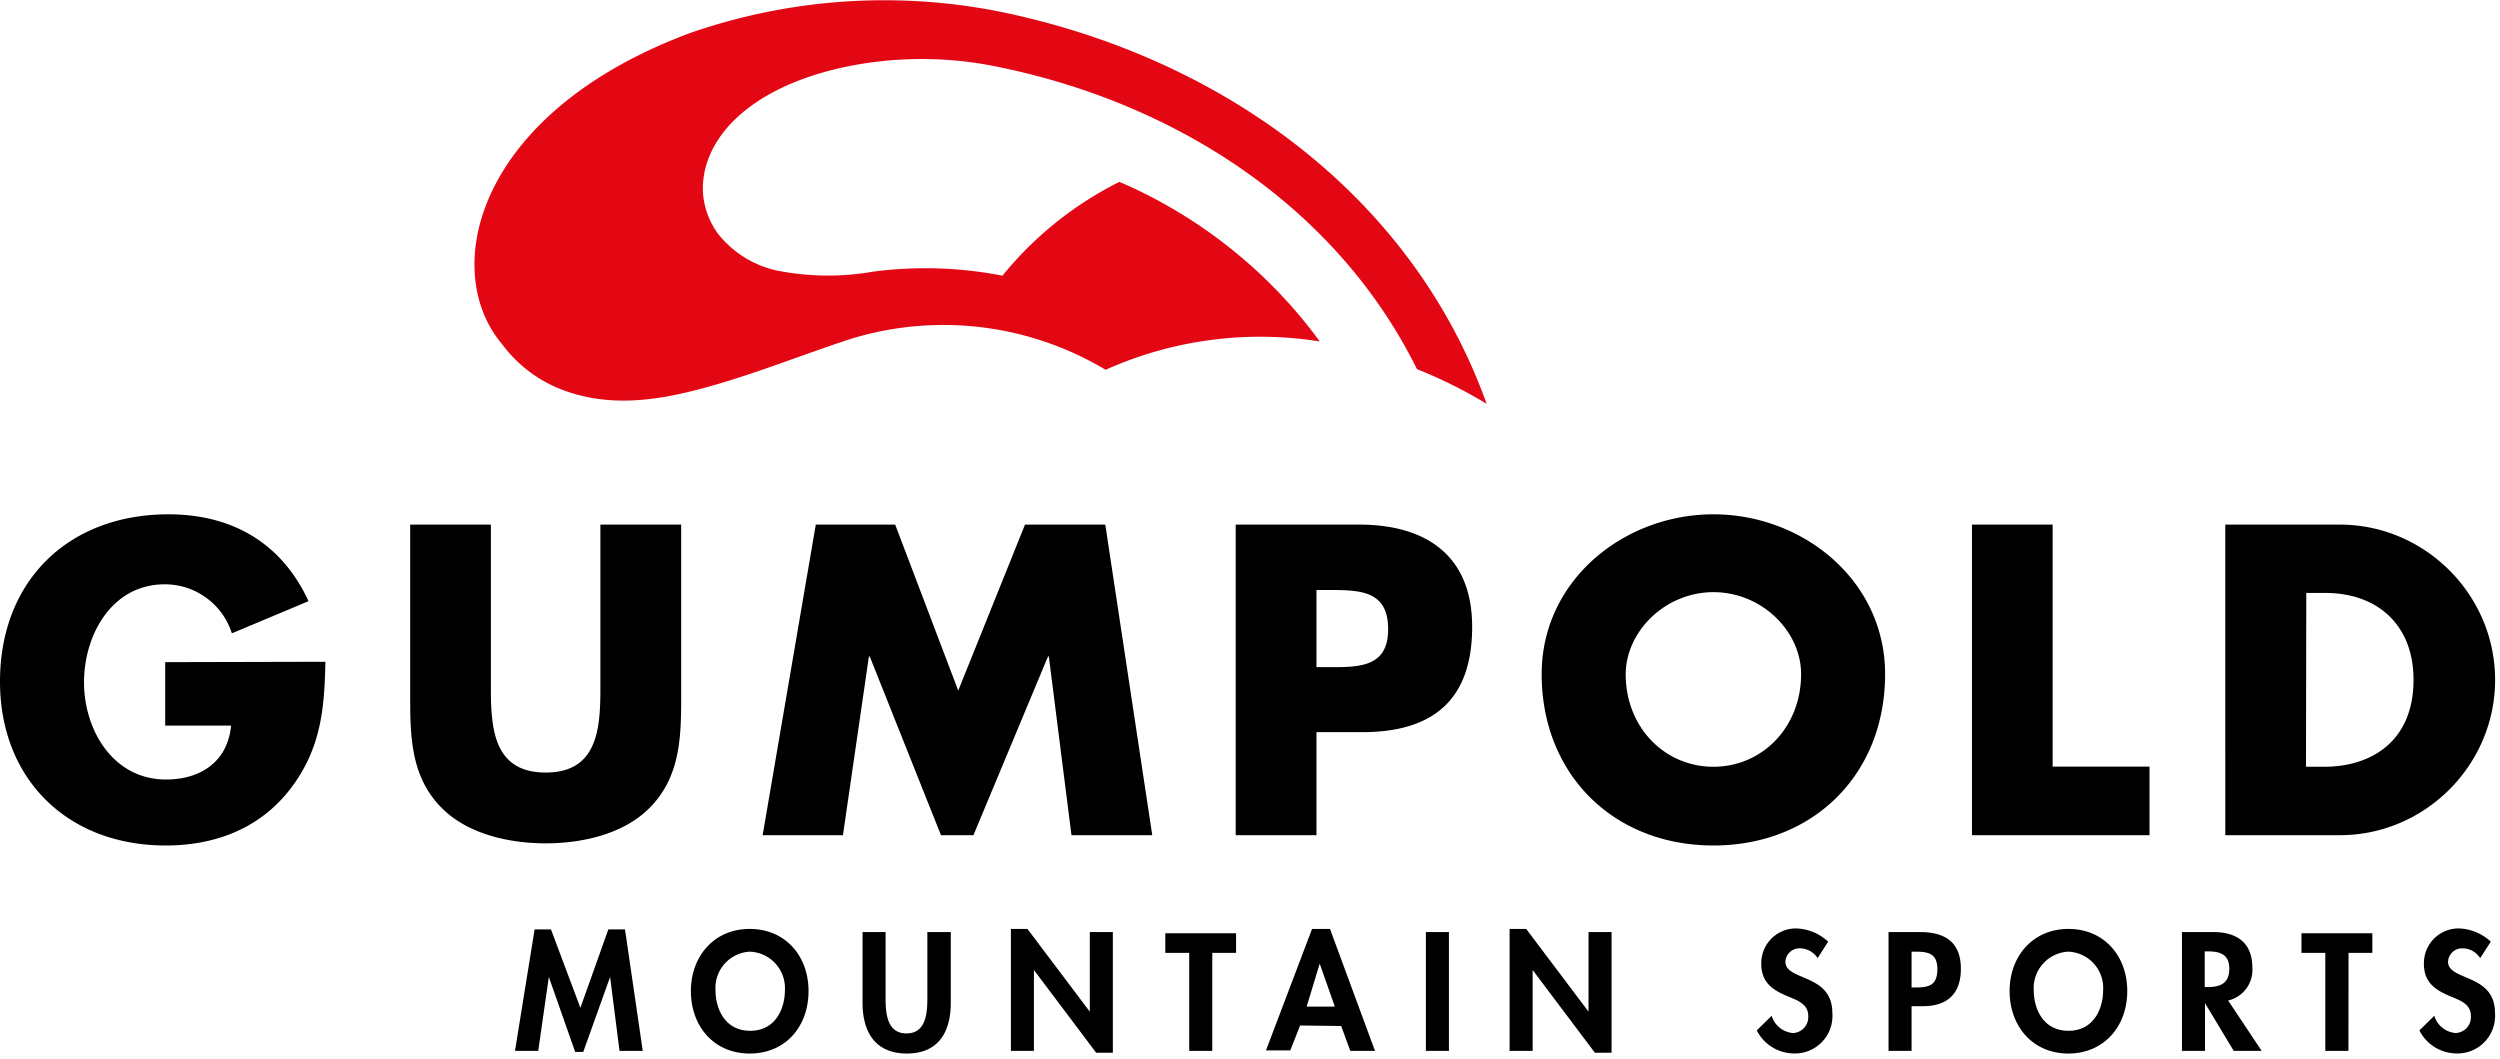 <svg viewBox="0 0 255 108" xmlns="http://www.w3.org/2000/svg" fill-rule="evenodd" clip-rule="evenodd" stroke-linejoin="round" stroke-miterlimit="1.414">
  <path d="M33.19 67.5c-.09 4.62-.42 8.57-3.24 12.52-3.1 4.33-7.77 6.22-13.06 6.22C6.89 86.24 0 79.47 0 69.52c0-10.3 7-17.06 17.18-17.06 6.52 0 11.56 2.94 14.29 8.86l-7.82 3.28a7.166 7.166 0 0 0-6.84-5c-5.42 0-8.24 5.17-8.24 10s2.94 9.91 8.36 9.91c3.57 0 6.3-1.85 6.64-5.5h-6.72v-6.47l16.34-.04zm36.29-13.99v17.81c0 4.08-.17 8.11-3.32 11.18-2.65 2.6-6.81 3.52-10.5 3.52-3.69 0-7.86-.92-10.51-3.52-3.15-3.07-3.31-7.1-3.31-11.18V53.51h8.23v16.68c0 4.12.29 8.61 5.59 8.61s5.58-4.49 5.58-8.61V53.51h8.24zm13.73 0h8.1l6.43 16.93 6.81-16.93h8.19l4.79 31.68h-8.24l-2.31-18.24h-.08l-7.61 18.24h-3.31l-7.27-18.24h-.08l-2.65 18.24h-8.19l5.42-31.68zm42.83 0h12.61c6.8 0 11.51 3.15 11.51 10.42 0 7.48-4 10.75-11.22 10.75h-4.66v10.51h-8.24V53.51zm8.24 14.54h1.38c3 0 5.93 0 5.93-3.87s-2.73-4-5.93-4h-1.38v7.87zm58 .71c0 10.25-7.35 17.48-17.51 17.48-10.16 0-17.52-7.23-17.52-17.48 0-9.58 8.4-16.3 17.52-16.3s17.51 6.73 17.51 16.3zm-26.46 0c0 5.46 4 9.45 8.95 9.45 4.95 0 8.94-4 8.94-9.45 0-4.37-4-8.36-8.94-8.36-4.94 0-8.95 4.03-8.95 8.4v-.04zm43.55 9.43h9.88v7h-18.11V53.51h8.23v24.68zm17.61-24.68h11.68c8.69 0 15.84 7.15 15.84 15.84s-7.15 15.84-15.84 15.84h-11.68V53.51zm8.23 24.7h1.85c4.92 0 9.12-2.69 9.12-8.86 0-5.67-3.74-8.87-9-8.87h-1.94l-.03 17.73zM62.23 99.65l-2.74 7.65h-.82l-2.69-7.65-1.08 7.54h-2.37l2-12.39h1.67l3 8 2.85-8h1.7l1.81 12.39h-2.37l-.96-7.54zm14.24 7.81c-3.68 0-6-2.82-6-6.37 0-3.55 2.37-6.34 6-6.34s6 2.75 6 6.34-2.32 6.37-6 6.37zm0-10.39a3.705 3.705 0 0 0-3.49 3.92c0 1.86.93 4.15 3.54 4.15s3.54-2.29 3.54-4.15a3.717 3.717 0 0 0-3.59-3.92zm11.51-2h2.35v6.76c0 1.48.13 3.58 2.13 3.58s2.13-2.1 2.13-3.58v-6.76h2.39v7.22c0 2.95-1.24 5.17-4.48 5.17s-4.52-2.22-4.52-5.17v-7.22zm15.13-.32h1.69l6.36 8.44v-8.12h2.35v12.31h-1.7l-6.35-8.44v8.25h-2.35V94.75zm20.54 12.44h-2.35v-10h-2.44v-2h7.22v2h-2.43v10zm8.96-2.59l-1 2.54h-2.48l4.7-12.39h1.83l4.59 12.44h-2.52l-.93-2.54-4.19-.05zm2-6.31l-1.33 4.38h2.87l-1.54-4.38zm13.18 8.9h-2.35V95.07h2.35v12.12zm6.19-12.44h1.69l6.36 8.44v-8.12h2.35v12.31h-1.7l-6.35-8.44v8.25h-2.35V94.75zm31.42 2.98a2.182 2.182 0 0 0-1.81-1 1.437 1.437 0 0 0-1.48 1.36c0 2 4.79 1.18 4.79 5.23a3.828 3.828 0 0 1-4 4.13 4.286 4.286 0 0 1-3.71-2.35l1.52-1.49a2.484 2.484 0 0 0 2.17 1.76 1.626 1.626 0 0 0 1.56-1.75c0-1.24-1.16-1.6-2.1-2-1.55-.64-2.69-1.43-2.69-3.3l-.001-.1a3.537 3.537 0 0 1 3.52-3.52h.001a5 5 0 0 1 3.3 1.35l-1.07 1.68zm9.58 9.46h-2.35V95.07h3.2c2.53 0 4.18 1 4.18 3.75 0 2.56-1.4 3.81-3.86 3.81h-1.17v4.56zm0-6.47h.48c1.39 0 2.15-.3 2.15-1.87s-.9-1.78-2.21-1.78h-.42v3.65zm16 6.74c-3.68 0-6-2.82-6-6.37 0-3.55 2.37-6.34 6-6.34s6 2.75 6 6.34-2.37 6.37-6 6.37zm0-10.39a3.717 3.717 0 0 0-3.54 3.92c0 1.86.93 4.15 3.54 4.15s3.54-2.29 3.54-4.15a3.706 3.706 0 0 0-3.54-3.92zm19.71 10.12h-2.85l-2.93-4.87v4.87h-2.35V95.07h3.18c2.39 0 4 1.06 4 3.63a3.2 3.2 0 0 1-2.47 3.35l3.42 5.14zm-5.81-6.51h.3c1.3 0 2.21-.39 2.21-1.86 0-1.47-.94-1.78-2.19-1.78h-.32v3.64zm14.66 6.51h-2.36v-10h-2.43v-2h7.23v2h-2.43l-.01 10zm13.44-9.46a2.154 2.154 0 0 0-1.8-1 1.437 1.437 0 0 0-1.48 1.36c0 2 4.79 1.18 4.79 5.23a3.838 3.838 0 0 1-4 4.13 4.263 4.263 0 0 1-3.71-2.35l1.52-1.49a2.484 2.484 0 0 0 2.17 1.76 1.626 1.626 0 0 0 1.56-1.75c0-1.24-1.16-1.6-2.1-2-1.55-.64-2.69-1.43-2.69-3.3l-.001-.1a3.537 3.537 0 0 1 3.52-3.52h.001a5 5 0 0 1 3.3 1.35l-1.08 1.68z" fill-rule="nonzero"/>
  <path d="M151.64 41.19a48.555 48.555 0 0 0-7.11-3.54c-8.33-16.84-25.11-27.47-43.61-31a38.23 38.23 0 0 0-14.78.19C76.14 9 71.46 14.38 71.7 19.63a8.003 8.003 0 0 0 1.55 4.23 10.509 10.509 0 0 0 6.62 3.85 26.65 26.65 0 0 0 9.18 0 40.988 40.988 0 0 1 13.2.41 36.24 36.24 0 0 1 11.93-9.57 49.588 49.588 0 0 1 20.44 16.28 38.548 38.548 0 0 0-21.85 2.89 32.182 32.182 0 0 0-26-3.15c-5 1.64-9 3.28-13.72 4.65-5.41 1.58-10.9 2.59-16.29.3a13.757 13.757 0 0 1-5.58-4.46c-6.33-7.52-2.66-23.57 19.26-31.71a60.32 60.32 0 0 1 33.61-1.71c21.35 4.96 40.07 18.6 47.59 39.55z" fill="#e30613" fill-rule="nonzero"/>
</svg>